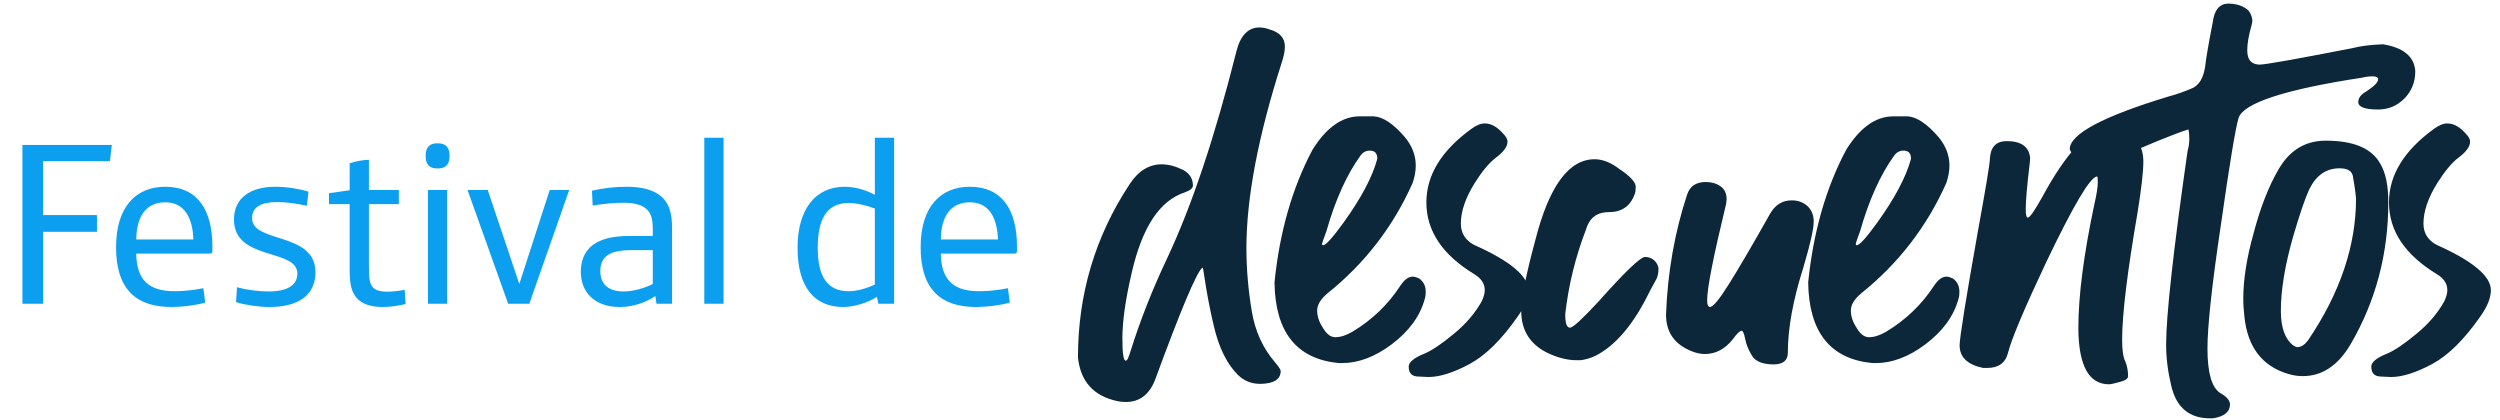 <svg width="274" height="46" viewBox="0 0 274 46" fill="none" xmlns="http://www.w3.org/2000/svg">
<path d="M2.457 33.291V15.888H12.253L12.05 17.669H4.722V23.572H10.625V25.404H4.722V33.291H2.457ZM18.802 33.647C16.868 33.647 15.367 33.164 14.349 32.146C13.23 31.027 12.721 29.322 12.721 27.083C12.721 22.63 14.934 20.468 18.115 20.468C21.601 20.468 23.28 22.936 23.28 27.032V27.515C23.28 27.719 23.178 27.795 22.975 27.795H14.934C14.934 29.169 15.291 30.289 16.029 30.976C16.69 31.586 17.631 31.917 19.209 31.917C20.099 31.917 21.321 31.79 22.288 31.586L22.491 33.164C21.422 33.469 19.947 33.647 18.802 33.647ZM14.934 26.243H21.194C21.117 23.852 20.201 22.172 18.115 22.172C16.003 22.172 14.96 23.724 14.934 26.243ZM29.535 33.647C28.34 33.647 26.813 33.418 25.872 33.113L25.973 31.485C26.991 31.765 28.365 31.943 29.459 31.943C31.494 31.943 32.589 31.256 32.589 29.983C32.589 27.185 25.643 28.635 25.643 24.055C25.643 21.638 27.525 20.468 30.172 20.468C31.418 20.468 32.818 20.697 33.81 21.002L33.632 22.554C32.512 22.299 31.367 22.147 30.35 22.147C28.569 22.147 27.627 22.732 27.627 23.902C27.627 26.701 34.573 25.378 34.573 29.831C34.573 32.477 32.538 33.647 29.535 33.647ZM41.884 33.647C40.663 33.647 39.67 33.316 39.111 32.68C38.5 31.968 38.322 31.128 38.322 29.576V22.376H36.057V21.18L38.322 20.849V17.898C38.933 17.694 39.772 17.516 40.434 17.516V20.824H43.716V22.376H40.434V29.297C40.434 30.492 40.51 31.103 40.866 31.485C41.146 31.79 41.579 31.968 42.469 31.968C42.902 31.968 43.741 31.892 44.352 31.765L44.454 33.316C43.792 33.495 42.8 33.647 41.884 33.647ZM47.895 18.458C47.131 18.458 46.648 18.076 46.648 17.109V17.058C46.648 16.091 47.131 15.71 47.895 15.71H48.022C48.785 15.71 49.269 16.091 49.269 17.058V17.109C49.269 18.076 48.785 18.458 48.022 18.458H47.895ZM46.902 33.291V20.824H49.014V33.291H46.902ZM55.695 33.291L51.242 20.824H53.456L56.916 31.128L60.249 20.824H62.386L58.01 33.291H55.695ZM67.906 33.647C66.558 33.647 65.413 33.24 64.65 32.451C64.039 31.815 63.657 30.925 63.657 29.754C63.657 28.584 64.064 27.668 64.726 27.057C65.667 26.192 67.143 25.862 68.95 25.862H71.545V25.073C71.545 24.055 71.367 23.419 70.909 22.961C70.374 22.452 69.56 22.223 68.314 22.223C67.372 22.223 66.176 22.325 64.955 22.529L64.879 20.9C66.049 20.62 67.474 20.468 68.67 20.468C70.527 20.468 71.774 20.875 72.562 21.613C73.351 22.376 73.657 23.368 73.657 24.997V33.291H71.952L71.825 32.451C70.731 33.164 69.408 33.647 67.906 33.647ZM68.364 31.943C69.382 31.943 70.629 31.586 71.545 31.128V27.414H69.255C67.957 27.414 67.067 27.592 66.482 28.05C66.049 28.406 65.795 28.94 65.795 29.703C65.795 31.205 66.736 31.943 68.364 31.943ZM77.19 33.291V15.099H79.302V33.291H77.19ZM92.424 33.647C89.243 33.647 87.411 31.459 87.411 27.134C87.411 23.012 89.319 20.468 92.576 20.468C93.645 20.468 94.891 20.798 95.884 21.358V15.099H97.996V33.291H96.265L96.113 32.528C95.095 33.189 93.594 33.647 92.424 33.647ZM93.009 31.917C93.899 31.917 94.993 31.612 95.884 31.179V22.859C94.968 22.503 93.848 22.249 93.009 22.249C90.464 22.249 89.625 24.233 89.625 27.159C89.625 30.441 90.77 31.917 93.009 31.917ZM106.984 33.647C105.05 33.647 103.549 33.164 102.531 32.146C101.412 31.027 100.903 29.322 100.903 27.083C100.903 22.63 103.117 20.468 106.297 20.468C109.783 20.468 111.462 22.936 111.462 27.032V27.515C111.462 27.719 111.36 27.795 111.157 27.795H103.117C103.117 29.169 103.473 30.289 104.211 30.976C104.872 31.586 105.814 31.917 107.391 31.917C108.282 31.917 109.503 31.79 110.47 31.586L110.673 33.164C109.605 33.469 108.129 33.647 106.984 33.647ZM103.117 26.243H109.376C109.299 23.852 108.383 22.172 106.297 22.172C104.185 22.172 103.142 23.724 103.117 26.243Z" fill="#0C9FF0"/>
<path d="M123.402 44.058C123.135 44.058 122.869 44.033 122.578 43.985C122.554 43.961 122.505 43.961 122.457 43.961C119.864 43.404 118.434 41.828 118.144 39.187C118.144 32.233 120.034 25.885 123.838 20.142C124.783 18.712 125.946 18.01 127.327 18.01C128.078 18.01 128.853 18.228 129.702 18.64C130.404 19.027 130.743 19.609 130.743 20.336C130.743 20.627 130.453 20.869 129.847 21.087C127.109 21.984 125.195 24.891 124.056 29.81C123.353 32.791 123.014 35.214 123.014 37.103C123.014 38.727 123.135 39.527 123.377 39.527C123.547 39.527 123.692 39.187 123.886 38.557C124.977 35.068 126.334 31.652 127.908 28.332C130.647 22.517 133.167 14.932 135.517 5.604C135.953 3.883 136.801 3.011 138.037 3.011C138.4 3.011 138.74 3.084 139.079 3.205C140.242 3.52 140.823 4.15 140.823 5.095C140.823 5.604 140.702 6.185 140.484 6.839C137.892 14.908 136.607 21.693 136.607 27.193C136.607 29.422 136.801 31.724 137.189 34.075C137.552 36.28 138.4 38.145 139.733 39.696C140.121 40.157 140.339 40.472 140.363 40.641C140.363 41.586 139.612 42.047 138.134 42.071C137.14 42.071 136.317 41.732 135.662 41.077C134.475 39.89 133.578 38.097 133.021 35.674C132.585 33.832 132.246 32.015 131.979 30.198C131.907 29.616 131.834 29.326 131.785 29.326C131.131 29.859 129.411 33.978 126.576 41.683C125.946 43.258 124.88 44.058 123.402 44.058ZM145.015 26.878C145.306 26.878 146.057 26.054 147.245 24.407C149.183 21.717 150.419 19.391 150.952 17.404C150.952 16.798 150.685 16.508 150.128 16.508C149.716 16.508 149.401 16.677 149.135 17.016C147.608 19.124 146.348 21.911 145.379 25.327C145.064 26.175 144.894 26.66 144.894 26.733C144.894 26.83 144.943 26.878 145.015 26.878ZM147.099 39.793H146.736C142.108 39.357 139.757 36.401 139.685 30.949C140.242 25.449 141.623 20.602 143.852 16.411C145.379 13.963 147.099 12.752 149.013 12.752H150.564C151.558 12.8 152.696 13.551 153.932 14.981C154.756 15.95 155.168 17.016 155.168 18.155C155.168 18.761 155.047 19.391 154.829 20.045C152.696 24.843 149.571 28.889 145.451 32.185C144.725 32.815 144.361 33.42 144.361 34.026C144.361 34.681 144.579 35.31 145.015 35.965C145.403 36.619 145.839 36.958 146.348 36.958C146.905 36.958 147.535 36.764 148.238 36.352C150.37 35.068 152.115 33.396 153.448 31.361C153.908 30.658 154.368 30.319 154.829 30.319C155.023 30.319 155.265 30.392 155.531 30.513C156.016 30.852 156.258 31.337 156.258 31.991C156.258 32.257 156.234 32.5 156.161 32.742C155.653 34.632 154.441 36.304 152.503 37.758C150.685 39.115 148.868 39.793 147.099 39.793ZM156.573 41.32L155.483 41.271C154.756 41.271 154.393 40.908 154.393 40.181C154.393 39.696 154.974 39.212 156.137 38.751C156.937 38.412 158.027 37.685 159.36 36.57C160.693 35.48 161.686 34.293 162.389 33.033C162.607 32.572 162.728 32.16 162.728 31.797C162.728 31.094 162.34 30.513 161.589 30.052C158.076 27.92 156.331 25.303 156.331 22.177C156.331 19.197 157.979 16.508 161.25 14.133C161.807 13.721 162.292 13.527 162.728 13.527C163.431 13.527 164.109 13.915 164.763 14.666C165.078 14.981 165.224 15.272 165.224 15.514C165.224 16.071 164.787 16.653 163.915 17.307C163.188 17.864 162.437 18.785 161.638 20.045C160.62 21.669 160.111 23.171 160.111 24.504C160.111 25.546 160.596 26.321 161.541 26.83C165.514 28.599 167.501 30.27 167.501 31.797C167.501 32.645 167.114 33.614 166.314 34.729C164.569 37.225 162.825 38.945 161.08 39.89C159.311 40.835 157.809 41.32 156.573 41.32ZM173.244 39.478H172.784C171.79 39.478 170.748 39.212 169.658 38.703C167.695 37.758 166.726 36.207 166.726 34.075C166.726 32.742 167.235 30.149 168.277 26.297C169.779 20.409 171.936 17.453 174.771 17.453C175.667 17.453 176.564 17.816 177.509 18.543C178.647 19.294 179.229 19.924 179.277 20.433C179.277 20.772 179.253 21.039 179.18 21.233C178.769 22.42 177.993 23.074 176.854 23.219L175.958 23.268C174.867 23.365 174.165 23.995 173.826 25.158C172.662 28.162 171.911 31.264 171.548 34.438C171.548 35.432 171.717 35.916 172.081 35.916C172.42 35.892 173.486 34.898 175.255 32.984C178.042 29.859 179.714 28.235 180.271 28.162C180.683 28.162 181.022 28.284 181.289 28.526C181.555 28.768 181.725 29.059 181.773 29.422C181.773 29.859 181.7 30.222 181.579 30.513L180.828 31.894C179.084 35.504 177.097 37.855 174.867 38.993C174.31 39.26 173.777 39.405 173.244 39.478ZM194.446 39.938C193.21 39.938 192.41 39.623 192.023 38.993C191.635 38.364 191.393 37.758 191.272 37.152C191.15 36.546 191.029 36.255 190.884 36.255C190.69 36.255 190.375 36.546 189.939 37.152C189.091 38.242 188.049 38.8 186.862 38.8C186.401 38.8 185.917 38.703 185.384 38.485C183.518 37.733 182.597 36.401 182.597 34.487C182.767 29.859 183.542 25.449 184.923 21.281C185.238 20.384 185.917 19.948 186.958 19.948C187.564 19.948 188.097 20.094 188.558 20.409C189.018 20.724 189.236 21.208 189.236 21.863L189.188 22.323C187.807 28.017 187.104 31.555 187.104 32.887C187.104 33.396 187.201 33.639 187.419 33.639C187.758 33.639 188.437 32.815 189.454 31.191C190.448 29.616 191.974 27.024 194.01 23.413C194.567 22.444 195.342 21.959 196.384 21.959C197.038 21.959 197.596 22.153 198.08 22.565C198.541 23.001 198.783 23.559 198.783 24.261C198.783 25.109 198.395 26.781 197.644 29.326C196.505 32.912 195.948 36.013 195.948 38.654C195.948 39.502 195.439 39.914 194.446 39.938ZM203.508 26.878C203.799 26.878 204.55 26.054 205.737 24.407C207.676 21.717 208.911 19.391 209.445 17.404C209.445 16.798 209.178 16.508 208.621 16.508C208.209 16.508 207.894 16.677 207.627 17.016C206.101 19.124 204.841 21.911 203.871 25.327C203.556 26.175 203.387 26.66 203.387 26.733C203.387 26.83 203.435 26.878 203.508 26.878ZM205.592 39.793H205.228C200.6 39.357 198.25 36.401 198.177 30.949C198.735 25.449 200.116 20.602 202.345 16.411C203.871 13.963 205.592 12.752 207.506 12.752H209.057C210.05 12.8 211.189 13.551 212.425 14.981C213.249 15.95 213.661 17.016 213.661 18.155C213.661 18.761 213.539 19.391 213.321 20.045C211.189 24.843 208.063 28.889 203.944 32.185C203.217 32.815 202.854 33.42 202.854 34.026C202.854 34.681 203.072 35.31 203.508 35.965C203.896 36.619 204.332 36.958 204.841 36.958C205.398 36.958 206.028 36.764 206.731 36.352C208.863 35.068 210.608 33.396 211.94 31.361C212.401 30.658 212.861 30.319 213.321 30.319C213.515 30.319 213.758 30.392 214.024 30.513C214.509 30.852 214.751 31.337 214.751 31.991C214.751 32.257 214.727 32.5 214.654 32.742C214.145 34.632 212.934 36.304 210.995 37.758C209.178 39.115 207.361 39.793 205.592 39.793ZM231.155 42.119C228.926 42.119 227.811 40.06 227.787 35.965C227.787 32.451 228.369 27.896 229.556 22.323C229.798 21.281 229.919 20.481 229.919 19.948C229.919 19.536 229.895 19.343 229.822 19.343C229.071 19.415 227.23 22.541 224.249 28.768C221.826 33.905 220.445 37.2 220.082 38.654C219.815 39.769 219.04 40.326 217.804 40.326H217.344C215.623 39.963 214.775 39.139 214.775 37.855C214.775 37.007 215.454 32.791 216.811 25.158C217.634 20.651 218.071 18.058 218.095 17.356C218.168 16.096 218.798 15.466 219.936 15.466C221.511 15.466 222.384 16.071 222.505 17.307L222.456 17.913C222.166 20.336 222.02 22.008 222.02 22.953C222.02 23.559 222.093 23.849 222.263 23.849C222.505 23.801 223.014 23.05 223.813 21.62C226.43 16.798 228.781 14.254 230.864 13.988C231.616 13.988 232.149 14.06 232.488 14.181C234.111 14.836 234.911 16.023 234.911 17.695C234.911 18.834 234.693 20.699 234.281 23.268C233.142 29.859 232.585 34.511 232.585 37.249C232.585 38.388 232.706 39.187 232.948 39.648C233.142 40.132 233.239 40.665 233.239 41.271C233.191 41.538 232.876 41.732 232.27 41.877C231.664 42.047 231.301 42.119 231.155 42.119ZM242.519 45.851H242.229C239.951 45.851 238.521 44.663 237.964 42.265C237.6 40.738 237.407 39.236 237.407 37.758C237.407 34.632 238.182 27.557 239.757 16.556C239.878 16.12 239.951 15.684 239.951 15.223C239.951 14.86 239.927 14.521 239.854 14.181C238.303 14.666 235.274 15.902 230.767 17.913C230.259 18.082 229.822 18.204 229.435 18.252C228.247 18.252 227.375 17.622 226.842 16.362C226.842 14.69 230.477 12.752 237.77 10.547C238.594 10.329 239.394 10.038 240.145 9.723C240.993 9.408 241.502 8.584 241.695 7.227C241.744 6.646 242.01 5.046 242.519 2.429C242.689 1.121 243.222 0.443 244.167 0.394C245.112 0.394 245.839 0.636 246.396 1.121C246.638 1.388 246.784 1.727 246.857 2.163C246.857 2.381 246.832 2.551 246.784 2.72C246.469 3.811 246.299 4.756 246.299 5.507C246.299 6.549 246.735 7.058 247.632 7.082C248.286 7.082 251.654 6.476 257.76 5.289C258.705 5.046 259.844 4.901 261.177 4.853C263.406 5.216 264.593 6.185 264.715 7.784C264.715 8.972 264.327 9.965 263.551 10.765C262.752 11.589 261.783 12.001 260.644 12.001C259.214 12.001 258.487 11.734 258.463 11.201C258.463 10.741 258.754 10.353 259.36 10.014C260.208 9.456 260.644 9.02 260.644 8.681C260.644 8.463 260.426 8.366 259.99 8.366C259.65 8.366 259.287 8.414 258.899 8.511C250.467 9.796 245.96 11.274 245.354 12.897C245.015 14.036 244.361 17.937 243.416 24.601C242.422 31.24 241.938 35.771 241.938 38.194C241.938 40.835 242.398 42.459 243.319 43.064C244.022 43.452 244.385 43.864 244.409 44.3C244.409 45.148 243.779 45.657 242.519 45.851ZM251.872 38.048C252.26 38 252.623 37.758 252.963 37.297C256.476 32.112 258.221 26.927 258.221 21.765C258.148 20.942 258.027 20.142 257.882 19.343C257.785 18.737 257.3 18.446 256.403 18.446C254.974 18.446 253.859 19.197 253.108 20.724C252.623 21.765 252.042 23.486 251.339 25.885C250.443 29.011 249.982 31.748 249.982 34.075C249.982 35.916 250.443 37.176 251.339 37.855C251.509 37.976 251.678 38.048 251.872 38.048ZM252.381 41.223C251.872 41.223 251.339 41.15 250.782 40.98C247.923 40.132 246.324 38.024 245.984 34.681C245.912 34.026 245.863 33.396 245.863 32.742C245.863 30.61 246.251 28.187 247.026 25.449C247.753 22.71 248.65 20.409 249.74 18.543C250.952 16.459 252.672 15.417 254.901 15.417C257.93 15.417 259.917 16.241 260.862 17.913C261.468 18.906 261.758 20.336 261.758 22.177C261.758 27.823 260.377 33.008 257.639 37.709C256.258 40.06 254.513 41.223 252.381 41.223ZM262.073 41.32L260.983 41.271C260.256 41.271 259.893 40.908 259.893 40.181C259.893 39.696 260.474 39.212 261.637 38.751C262.437 38.412 263.527 37.685 264.86 36.57C266.193 35.48 267.186 34.293 267.889 33.033C268.107 32.572 268.228 32.16 268.228 31.797C268.228 31.094 267.84 30.513 267.089 30.052C263.576 27.92 261.831 25.303 261.831 22.177C261.831 19.197 263.479 16.508 266.75 14.133C267.307 13.721 267.792 13.527 268.228 13.527C268.931 13.527 269.609 13.915 270.263 14.666C270.578 14.981 270.724 15.272 270.724 15.514C270.724 16.071 270.288 16.653 269.415 17.307C268.688 17.864 267.937 18.785 267.138 20.045C266.12 21.669 265.611 23.171 265.611 24.504C265.611 25.546 266.096 26.321 267.041 26.83C271.015 28.599 273.001 30.27 273.001 31.797C273.001 32.645 272.614 33.614 271.814 34.729C270.07 37.225 268.325 38.945 266.58 39.89C264.811 40.835 263.309 41.32 262.073 41.32Z" fill="#0B2739"/>
</svg>

